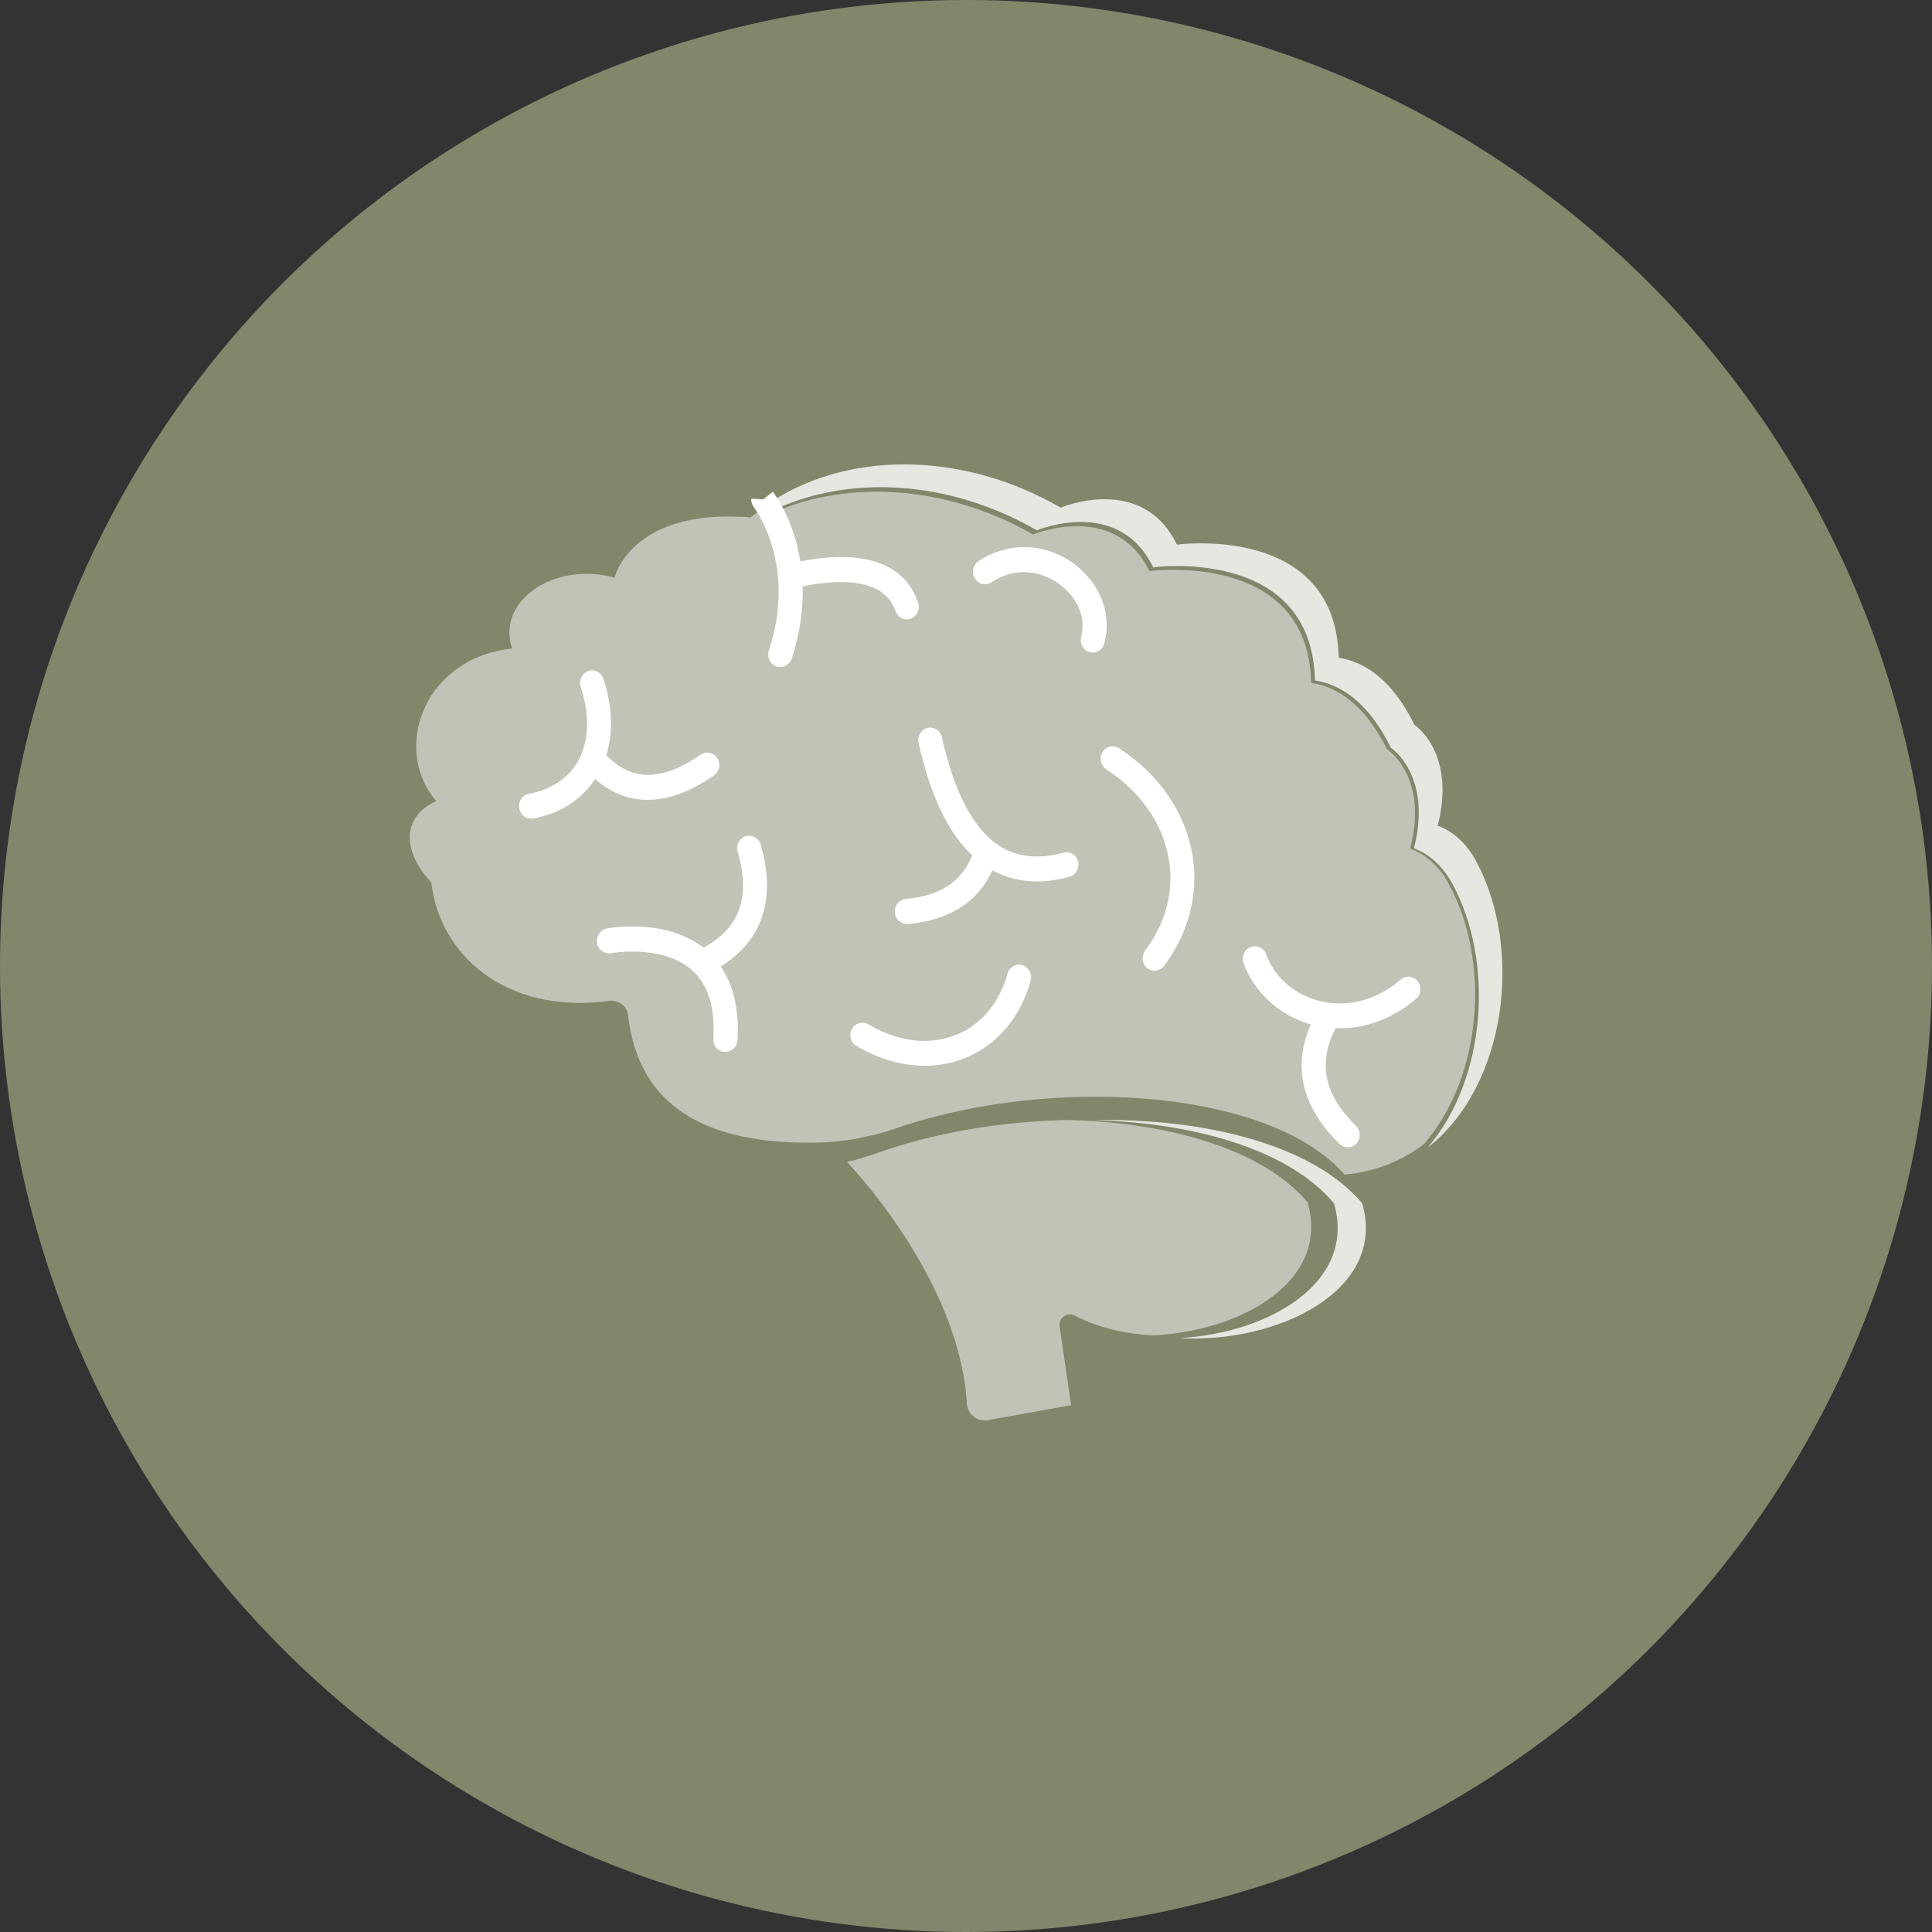 <?xml version="1.0" encoding="UTF-8"?>
<svg xmlns="http://www.w3.org/2000/svg" width="41" height="41" viewBox="0 0 41 41" fill="none">
  <rect x="0" y="0" width="41" height="41" fill="#333333" stroke="none"/>
  <circle cx="20.5" cy="20.5" r="20.5" fill="#81876B"></circle>
  <path opacity="0.8" d="M30.303 24.348C31.542 22.896 31.719 20.403 30.819 18.751C30.642 18.425 30.372 18.14 30.006 18.003C30.403 16.44 29.514 15.866 29.514 15.866C29.048 14.921 28.475 14.529 27.905 14.44C27.847 11.577 24.472 12.04 24.472 12.04C23.737 10.518 22.005 11.255 22.005 11.255C20.138 10.173 17.96 10.055 16.324 10.87C16.274 10.799 16.239 10.758 16.232 10.74C17.906 9.555 20.408 9.555 22.509 10.773C22.509 10.773 24.241 10.036 24.976 11.558C24.976 11.558 28.352 11.095 28.409 13.959C28.979 14.047 29.552 14.44 30.018 15.384C30.018 15.384 30.907 15.959 30.511 17.522C30.876 17.659 31.146 17.94 31.323 18.27C32.327 20.122 31.981 23.04 30.303 24.348Z" fill="white"></path>
  <path opacity="0.5" d="M30.224 24.273C29.762 24.631 29.2 24.865 28.534 24.927C27.54 23.782 25.326 23.23 22.982 23.277C21.615 23.303 20.198 23.53 18.954 23.965C18.777 24.024 18.592 24.079 18.403 24.115C18.246 24.152 18.08 24.185 17.911 24.203C17.733 24.232 17.552 24.243 17.372 24.247C14.977 24.302 13.544 23.475 13.329 21.54C13.306 21.349 13.124 21.218 12.932 21.24C10.726 21.54 9.32 20.248 9.155 18.73C8.766 18.313 8.596 17.845 8.754 17.475C8.831 17.285 8.997 17.12 9.255 16.999C8.673 16.312 8.716 15.338 9.239 14.64C9.494 14.307 9.852 14.032 10.31 13.882C10.483 13.824 10.672 13.784 10.868 13.761C10.764 13.454 10.807 13.158 10.957 12.909C11.265 12.386 12.039 12.064 12.836 12.214C12.905 12.225 12.974 12.243 13.04 12.261C13.04 12.261 13.078 12.09 13.232 11.87C13.513 11.468 14.172 10.908 15.666 10.966C15.751 10.966 15.839 10.97 15.928 10.981C15.997 10.926 16.066 10.879 16.136 10.827C16.159 10.849 16.189 10.89 16.239 10.959C17.876 10.154 20.055 10.271 21.923 11.343C21.923 11.343 23.655 10.615 24.391 12.119C24.391 12.119 27.768 11.662 27.825 14.49C28.395 14.577 28.969 14.965 29.435 15.898C29.435 15.898 30.324 16.465 29.928 18.009C30.293 18.145 30.563 18.423 30.74 18.748C31.637 20.376 31.464 22.838 30.224 24.273Z" fill="white"></path>
  <path opacity="0.8" d="M25.025 28.397C26.929 28.296 28.794 27.214 28.31 25.538C27.373 24.414 25.378 23.822 23.188 23.771C25.604 23.72 27.885 24.312 28.909 25.538C29.44 27.391 27.108 28.515 25.025 28.397Z" fill="white"></path>
  <path opacity="0.5" d="M27.749 25.516C26.819 24.404 24.835 23.819 22.659 23.768C21.259 23.795 19.808 24.035 18.535 24.497C18.353 24.559 18.164 24.617 17.971 24.655C17.971 24.655 20.364 27.116 20.518 29.789C20.526 29.913 20.593 30.018 20.688 30.08C20.766 30.134 20.865 30.157 20.963 30.138L22.73 29.82L22.485 28.139C22.481 28.108 22.481 28.073 22.493 28.046C22.533 27.926 22.679 27.848 22.809 27.918C23.294 28.174 23.873 28.309 24.48 28.34C26.377 28.24 28.23 27.174 27.749 25.516Z" fill="white"></path>
  <path d="M13.745 16.974C14.145 16.974 14.613 16.829 15.152 16.457C15.269 16.375 15.303 16.211 15.224 16.089C15.145 15.968 14.986 15.933 14.869 16.015C14.047 16.583 13.41 16.583 12.867 16.03C13.014 15.549 12.999 14.989 12.806 14.405C12.761 14.268 12.614 14.194 12.482 14.241C12.35 14.288 12.278 14.441 12.324 14.578C12.52 15.177 12.501 15.737 12.267 16.152C12.06 16.516 11.701 16.755 11.226 16.845C11.087 16.869 10.992 17.009 11.019 17.154C11.041 17.284 11.147 17.374 11.272 17.374C11.287 17.374 11.302 17.374 11.317 17.37C11.894 17.264 12.339 16.97 12.629 16.532C12.912 16.782 13.282 16.974 13.745 16.974ZM19.331 13.125C19.304 13.137 19.274 13.145 19.244 13.145C19.142 13.145 19.044 13.074 19.002 12.964C18.727 12.158 17.509 12.342 17.034 12.447C17.045 12.898 16.989 13.411 16.804 13.971C16.77 14.084 16.664 14.155 16.559 14.155C16.532 14.155 16.51 14.155 16.476 14.143C16.34 14.096 16.272 13.94 16.317 13.802C16.838 12.22 16.234 11.124 16.05 10.842C16.019 10.795 16.001 10.768 16.001 10.768C15.963 10.717 15.94 10.646 15.94 10.584C16.023 10.584 16.11 10.588 16.197 10.599C16.265 10.54 16.332 10.49 16.4 10.435C16.412 10.45 16.442 10.493 16.491 10.568C16.63 10.783 16.879 11.249 16.985 11.915C17.615 11.782 19.082 11.606 19.481 12.784C19.538 12.925 19.462 13.074 19.331 13.125ZM15.823 17.746C15.688 17.789 15.612 17.938 15.654 18.075C15.933 19.042 15.699 19.692 14.93 20.111C14.115 19.48 12.931 19.692 12.878 19.704C12.739 19.731 12.648 19.868 12.671 20.013C12.697 20.158 12.829 20.252 12.969 20.228C12.98 20.224 14.081 20.029 14.707 20.608C15.035 20.914 15.178 21.395 15.137 22.041C15.126 22.186 15.235 22.316 15.375 22.323C15.382 22.323 15.386 22.323 15.393 22.323C15.525 22.323 15.639 22.218 15.65 22.077C15.691 21.43 15.567 20.91 15.295 20.51C16.178 19.962 16.476 19.077 16.144 17.926C16.102 17.785 15.959 17.706 15.823 17.746ZM21.695 20.483C21.559 20.44 21.42 20.526 21.378 20.667C21.212 21.274 20.839 21.728 20.322 21.947C19.745 22.194 19.074 22.12 18.425 21.736C18.301 21.666 18.146 21.709 18.078 21.838C18.011 21.967 18.052 22.128 18.177 22.198C18.648 22.476 19.146 22.617 19.625 22.617C19.934 22.617 20.239 22.558 20.518 22.437C21.182 22.155 21.661 21.575 21.872 20.812C21.91 20.671 21.834 20.526 21.695 20.483ZM22.57 18.094C22.034 18.239 21.593 18.192 21.22 17.957C20.669 17.613 20.254 16.833 19.99 15.647C19.96 15.506 19.821 15.416 19.685 15.447C19.549 15.478 19.462 15.623 19.493 15.764C19.745 16.888 20.119 17.671 20.631 18.153C20.413 18.705 19.953 19.011 19.221 19.077C19.082 19.089 18.976 19.218 18.991 19.367C19.002 19.504 19.116 19.61 19.244 19.61C19.251 19.61 19.259 19.61 19.266 19.61C20.153 19.527 20.752 19.144 21.061 18.47C21.344 18.623 21.657 18.705 21.997 18.705C22.219 18.705 22.453 18.674 22.694 18.607C22.83 18.572 22.913 18.427 22.879 18.282C22.845 18.141 22.706 18.059 22.57 18.094ZM22.823 11.989C22.212 11.516 21.405 11.484 20.767 11.907C20.647 11.986 20.613 12.15 20.688 12.275C20.764 12.4 20.922 12.436 21.043 12.357C21.597 11.989 22.166 12.15 22.513 12.42C22.879 12.702 23.049 13.129 22.943 13.509C22.905 13.65 22.981 13.795 23.117 13.838C23.139 13.845 23.166 13.849 23.188 13.849C23.298 13.849 23.403 13.775 23.433 13.658C23.603 13.058 23.362 12.405 22.823 11.989ZM23.747 15.878C23.626 15.8 23.467 15.839 23.396 15.96C23.32 16.085 23.358 16.25 23.475 16.324C24.203 16.798 24.674 17.472 24.802 18.227C24.919 18.905 24.746 19.578 24.301 20.174C24.214 20.291 24.237 20.456 24.346 20.546C24.391 20.585 24.448 20.6 24.501 20.6C24.576 20.6 24.652 20.565 24.704 20.498C25.232 19.79 25.444 18.952 25.304 18.133C25.149 17.233 24.595 16.43 23.747 15.878ZM28.434 21.822C29.007 21.822 29.573 21.607 30.052 21.196C30.161 21.102 30.176 20.933 30.086 20.823C29.995 20.71 29.833 20.694 29.727 20.788C29.211 21.235 28.566 21.395 27.966 21.231C27.45 21.09 27.046 20.733 26.869 20.252C26.82 20.115 26.669 20.048 26.537 20.099C26.405 20.15 26.341 20.307 26.39 20.444C26.624 21.07 27.156 21.552 27.816 21.74C27.423 22.64 27.627 23.494 28.427 24.277C28.476 24.324 28.54 24.348 28.6 24.348C28.668 24.348 28.736 24.32 28.785 24.266C28.883 24.16 28.875 23.991 28.773 23.89C28.098 23.228 27.963 22.566 28.343 21.822C28.378 21.814 28.408 21.822 28.434 21.822Z" fill="white"></path>
</svg>
